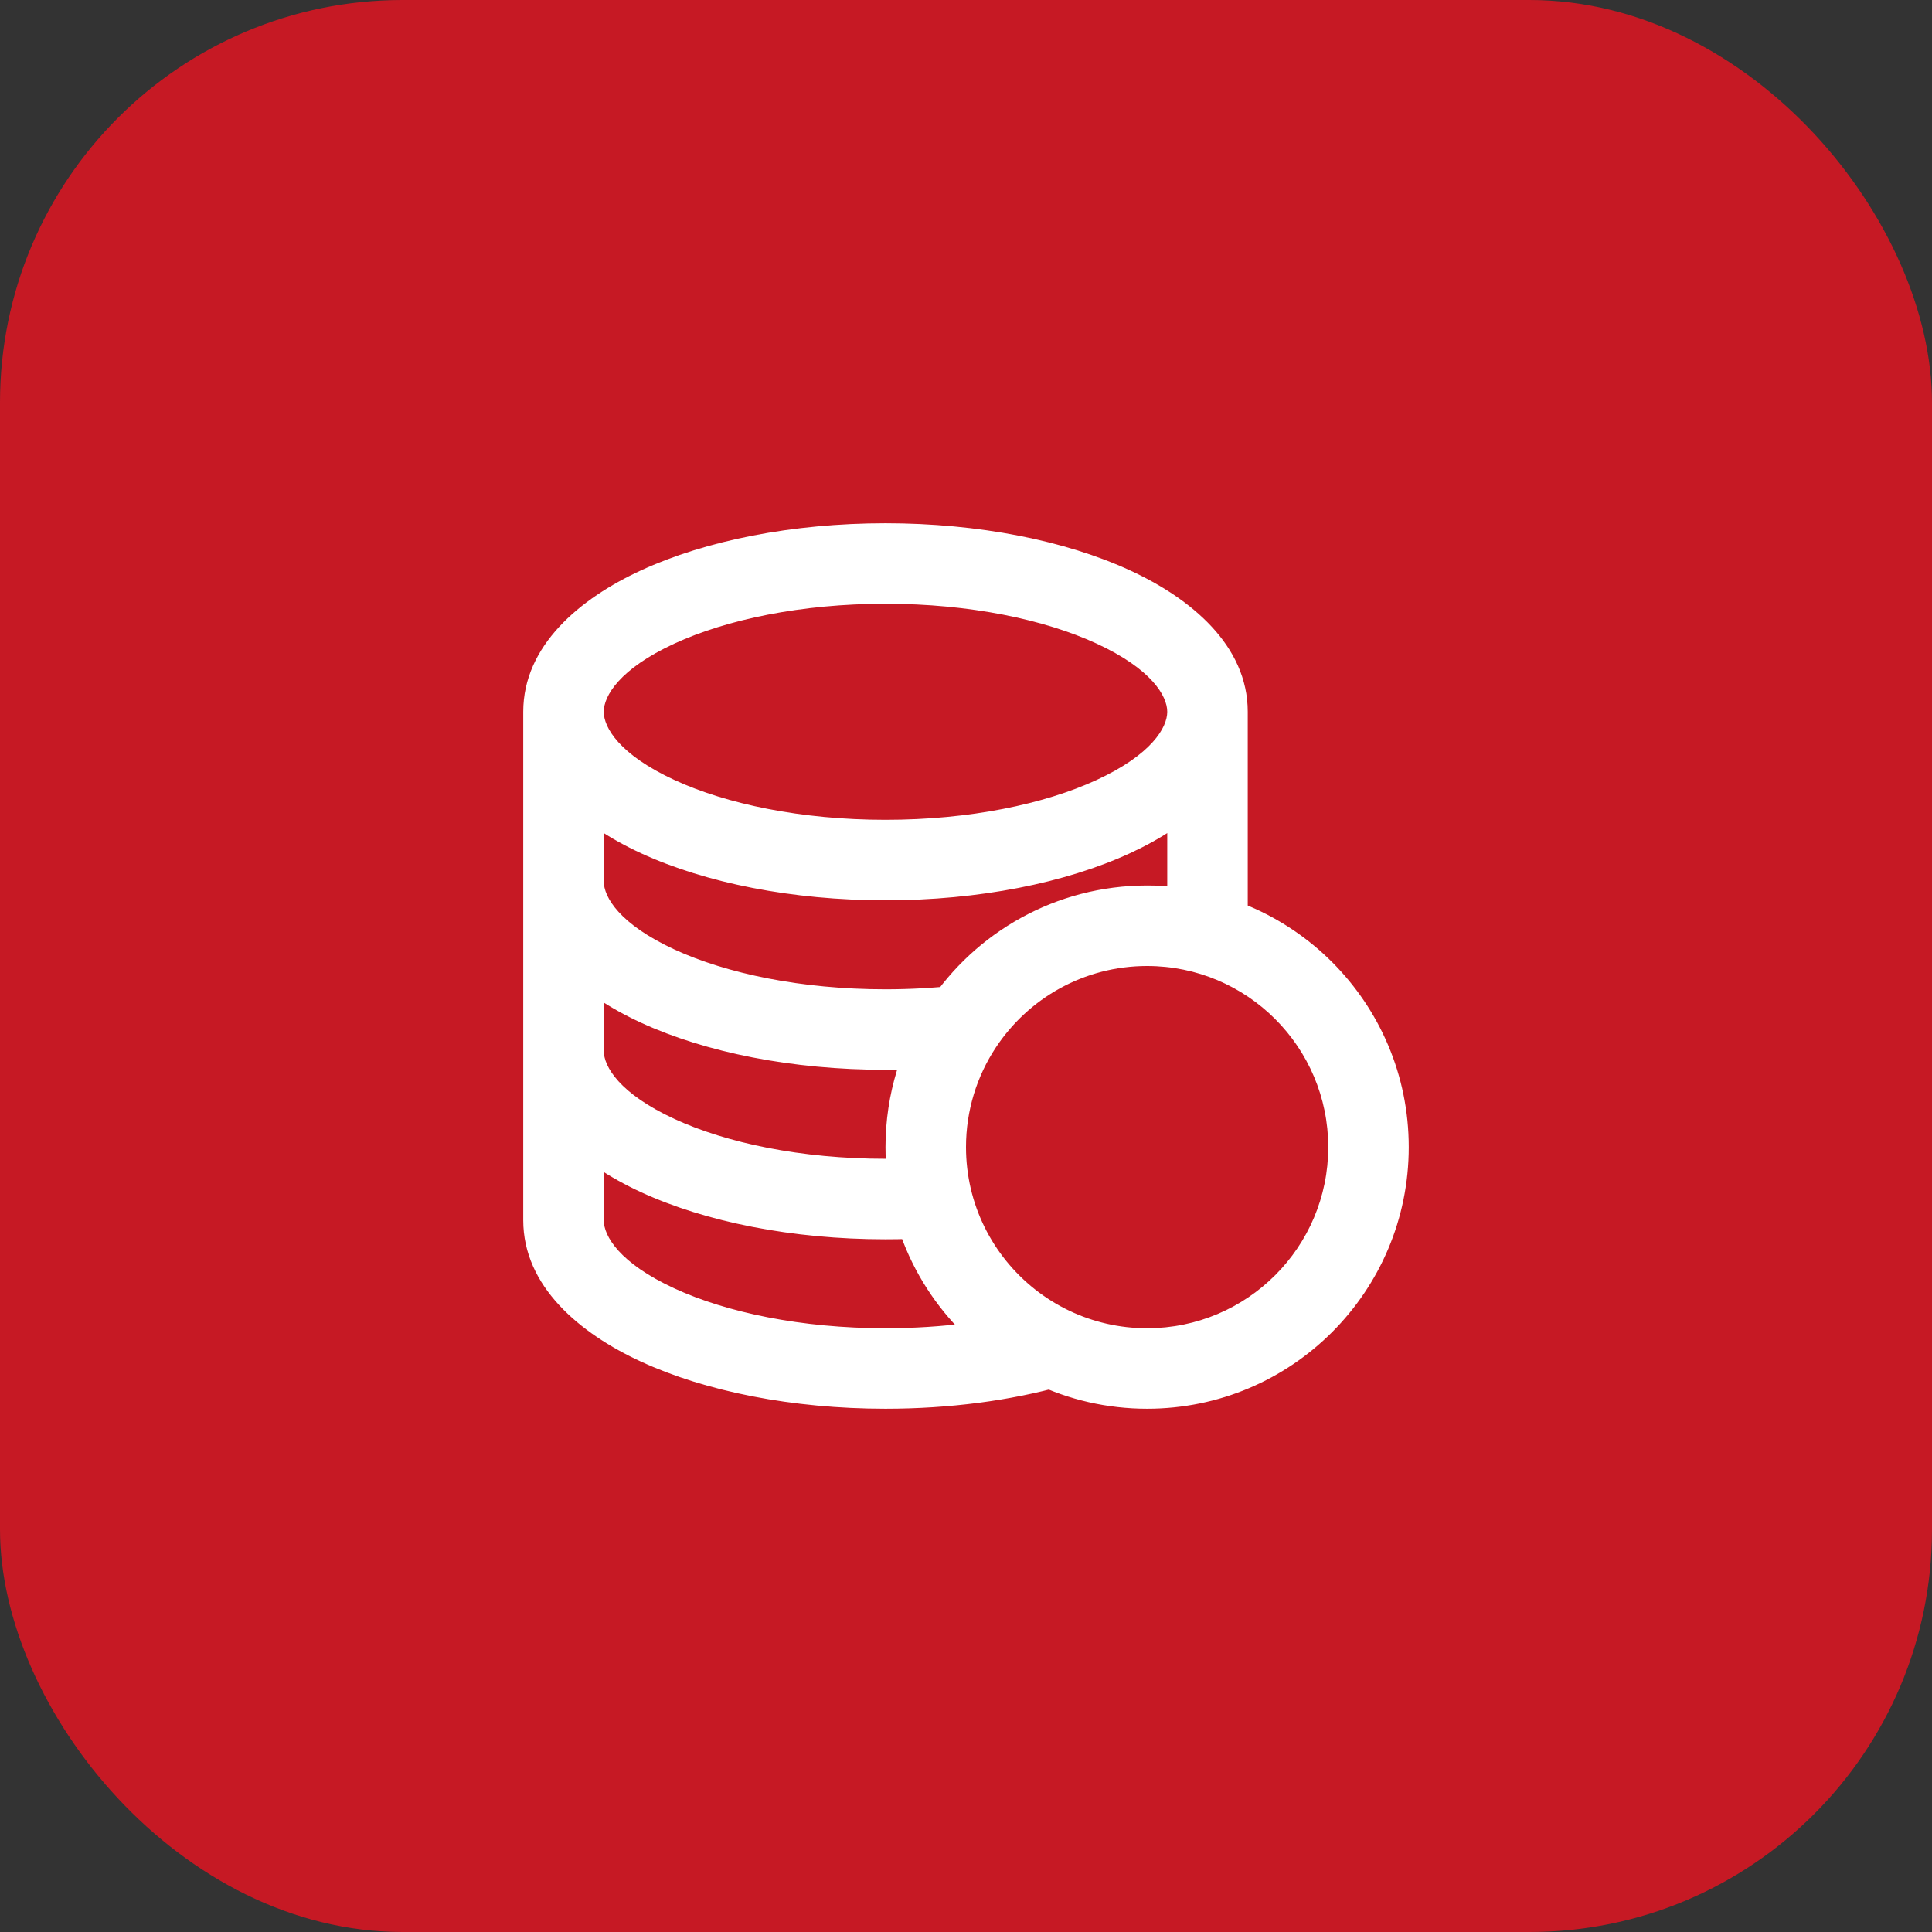 <svg width="48" height="48" viewBox="0 0 48 48" fill="none" xmlns="http://www.w3.org/2000/svg">
<rect x="0" y="0" width="48" height="48" fill="#333333" stroke="none"/>
<rect width="48" height="48" rx="10" fill="#C61924"/>
<path d="M29 23.207C29 23.759 29.448 24.207 30 24.207C30.552 24.207 31 23.759 31 23.207H29ZM23.907 25.474L24.741 26.025L23.907 25.474ZM30 17.684H29C29 18.075 28.613 18.748 27.239 19.381C25.95 19.975 24.098 20.368 22 20.368V21.368V22.368C24.32 22.368 26.469 21.937 28.075 21.198C29.596 20.497 31 19.328 31 17.684H30ZM22 21.368V20.368C19.902 20.368 18.05 19.975 16.761 19.381C15.387 18.748 15 18.075 15 17.684H14H13C13 19.328 14.404 20.497 15.925 21.198C17.531 21.937 19.68 22.368 22 22.368V21.368ZM14 17.684H15C15 17.293 15.387 16.62 16.761 15.987C18.05 15.394 19.902 15 22 15V14V13C19.68 13 17.531 13.431 15.925 14.171C14.404 14.871 13 16.041 13 17.684H14ZM22 14V15C24.098 15 25.95 15.394 27.239 15.987C28.613 16.62 29 17.293 29 17.684H30H31C31 16.041 29.596 14.871 28.075 14.171C26.469 13.431 24.32 13 22 13V14ZM22 25.579V24.579C19.902 24.579 18.05 24.185 16.761 23.592C15.387 22.958 15 22.286 15 21.895H14H13C13 23.538 14.404 24.708 15.925 25.408C17.531 26.148 19.68 26.579 22 26.579V25.579ZM22 29.79V28.79C19.902 28.79 18.05 28.396 16.761 27.802C15.387 27.169 15 26.496 15 26.105H14H13C13 27.749 14.404 28.918 15.925 29.619C17.531 30.358 19.68 30.79 22 30.79V29.79ZM22 34V33C19.902 33 18.05 32.606 16.761 32.013C15.387 31.38 15 30.707 15 30.316H14H13C13 31.959 14.404 33.129 15.925 33.829C17.531 34.569 19.68 35 22 35V34ZM14 17.684H13V30.316H14H15V17.684H14ZM30 17.684H29V23.207H30H31V17.684H30ZM34 28.5H33C33 30.985 30.985 33 28.5 33V34V35C32.09 35 35 32.09 35 28.5H34ZM28.5 23V24C30.985 24 33 26.015 33 28.5H34H35C35 24.91 32.09 22 28.5 22V23ZM28.5 34V33C27.807 33 27.153 32.844 26.569 32.566L26.139 33.469L25.71 34.372C26.556 34.775 27.503 35 28.5 35V34ZM26.139 33.469L25.871 32.506C24.759 32.816 23.433 33 22 33V34V35C23.597 35 25.105 34.796 26.408 34.432L26.139 33.469ZM26.139 33.469L26.569 32.566C25.348 31.985 24.43 30.869 24.117 29.525L23.143 29.752L22.169 29.979C22.622 31.926 23.948 33.534 25.71 34.372L26.139 33.469ZM23.143 29.752L24.117 29.525C24.041 29.197 24 28.854 24 28.5H23H22C22 29.008 22.058 29.503 22.169 29.979L23.143 29.752ZM23.143 29.752L23.077 28.754C22.726 28.777 22.366 28.79 22 28.79V29.79V30.79C22.41 30.79 22.814 30.776 23.209 30.75L23.143 29.752ZM23 28.5H24C24 27.584 24.273 26.734 24.741 26.025L23.907 25.474L23.072 24.923C22.395 25.949 22 27.18 22 28.5H23ZM23.907 25.474L24.741 26.025C25.548 24.803 26.93 24 28.5 24V23V22C26.23 22 24.233 23.164 23.072 24.923L23.907 25.474ZM23.907 25.474L23.795 24.48C23.221 24.544 22.62 24.579 22 24.579V25.579V26.579C22.694 26.579 23.37 26.54 24.019 26.467L23.907 25.474Z" fill="white"/>
</svg>
